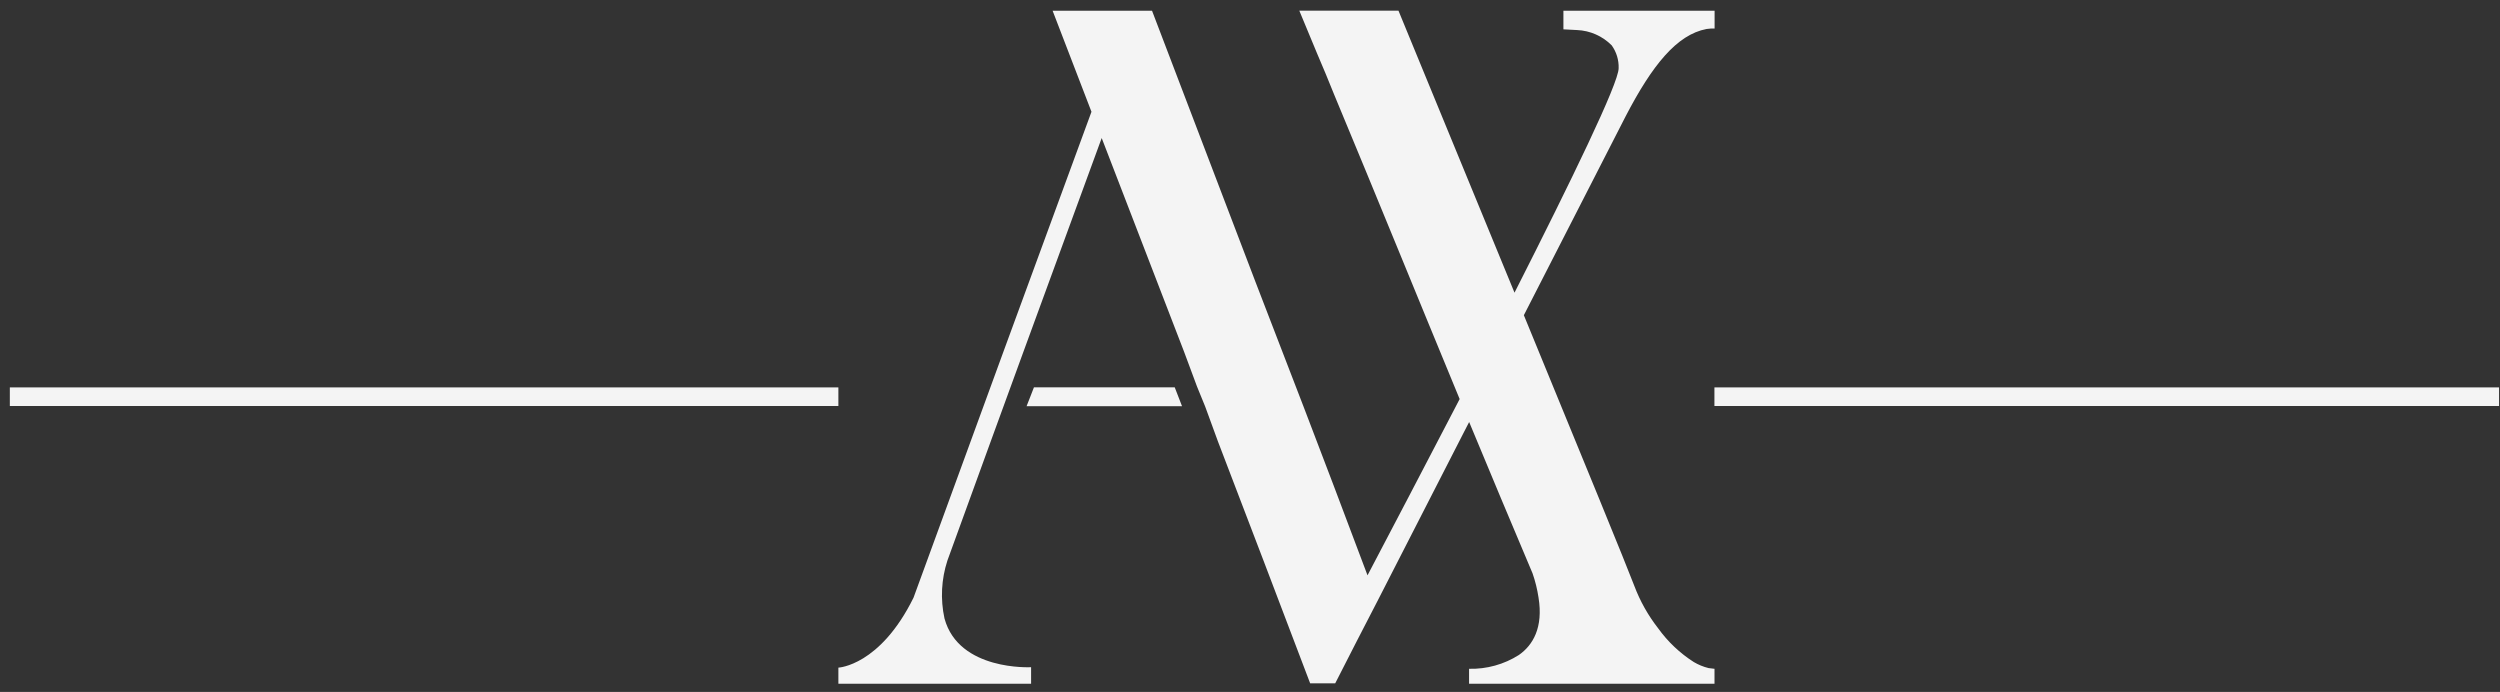 <?xml version="1.0" encoding="UTF-8"?> <svg xmlns="http://www.w3.org/2000/svg" width="224" height="62" viewBox="0 0 224 62" fill="none"><rect x="0" y="0" width="224" height="62" fill="#333333" stroke="none"/><path d="M151.763 59.318C150.52 58.524 149.438 57.501 148.576 56.303C147.673 55.148 146.95 53.862 146.433 52.49C145.692 50.536 142.043 41.642 136.537 28.242C139.58 22.307 142.619 16.37 145.652 10.43C148.042 5.828 150.249 3.1 152.911 2.597L153.301 2.557H153.628V0.962H140.082V2.629L141.309 2.693C142.478 2.743 143.585 3.233 144.409 4.065C144.834 4.659 145.053 5.376 145.031 6.107C145.031 7.463 140.831 16.093 135.7 26.224L125.302 0.954H116.417L118.011 4.791C118.542 6.024 119.057 7.266 119.557 8.516C123.334 17.577 127.031 26.678 130.784 35.755C130.608 36.082 130.441 36.41 130.274 36.737C127.509 42.049 124.8 47.234 122.529 51.549C118.242 40.111 115.023 31.815 112.497 25.274C110.274 19.444 107.111 11.172 103.222 0.962H94.314C95.477 3.977 96.638 6.995 97.796 10.015L89.892 31.552L81.852 53.551C78.84 59.661 75.119 59.82 75.119 59.82V61.264H92.386V59.781C92.386 59.781 85.908 60.139 84.625 55.41C84.251 53.688 84.342 51.899 84.888 50.225L88.768 39.552C89.74 36.894 90.718 34.213 91.701 31.512L98.712 12.368C101.177 18.75 103.637 25.131 106.091 31.512L107.254 34.639L107.987 36.434L109.127 39.552C111.899 46.787 114.649 53.99 117.389 61.224H119.636L121.596 57.388C122.202 56.223 122.808 55.035 123.413 53.87C125.995 48.845 128.553 43.828 131.134 38.787L131.636 37.813C133.511 42.334 135.405 46.853 137.317 51.373C137.562 52.076 137.74 52.8 137.851 53.535C138.29 56.231 137.349 57.81 136.09 58.688C134.758 59.533 133.205 59.963 131.628 59.924V61.264H153.62V59.924L153.086 59.86C152.621 59.745 152.175 59.562 151.763 59.318Z" fill="#F4F4F4"></path><path d="M91.981 36.394H105.909C105.693 35.827 105.478 35.261 105.255 34.703H92.642C92.419 35.261 92.204 35.851 91.981 36.394Z" fill="#F4F4F4"></path><path d="M75.119 34.711H0.881V36.378H75.119V34.711Z" fill="#F4F4F4"></path><path d="M223.915 34.711H153.613V36.378H223.915V34.711Z" fill="#F4F4F4"></path></svg> 